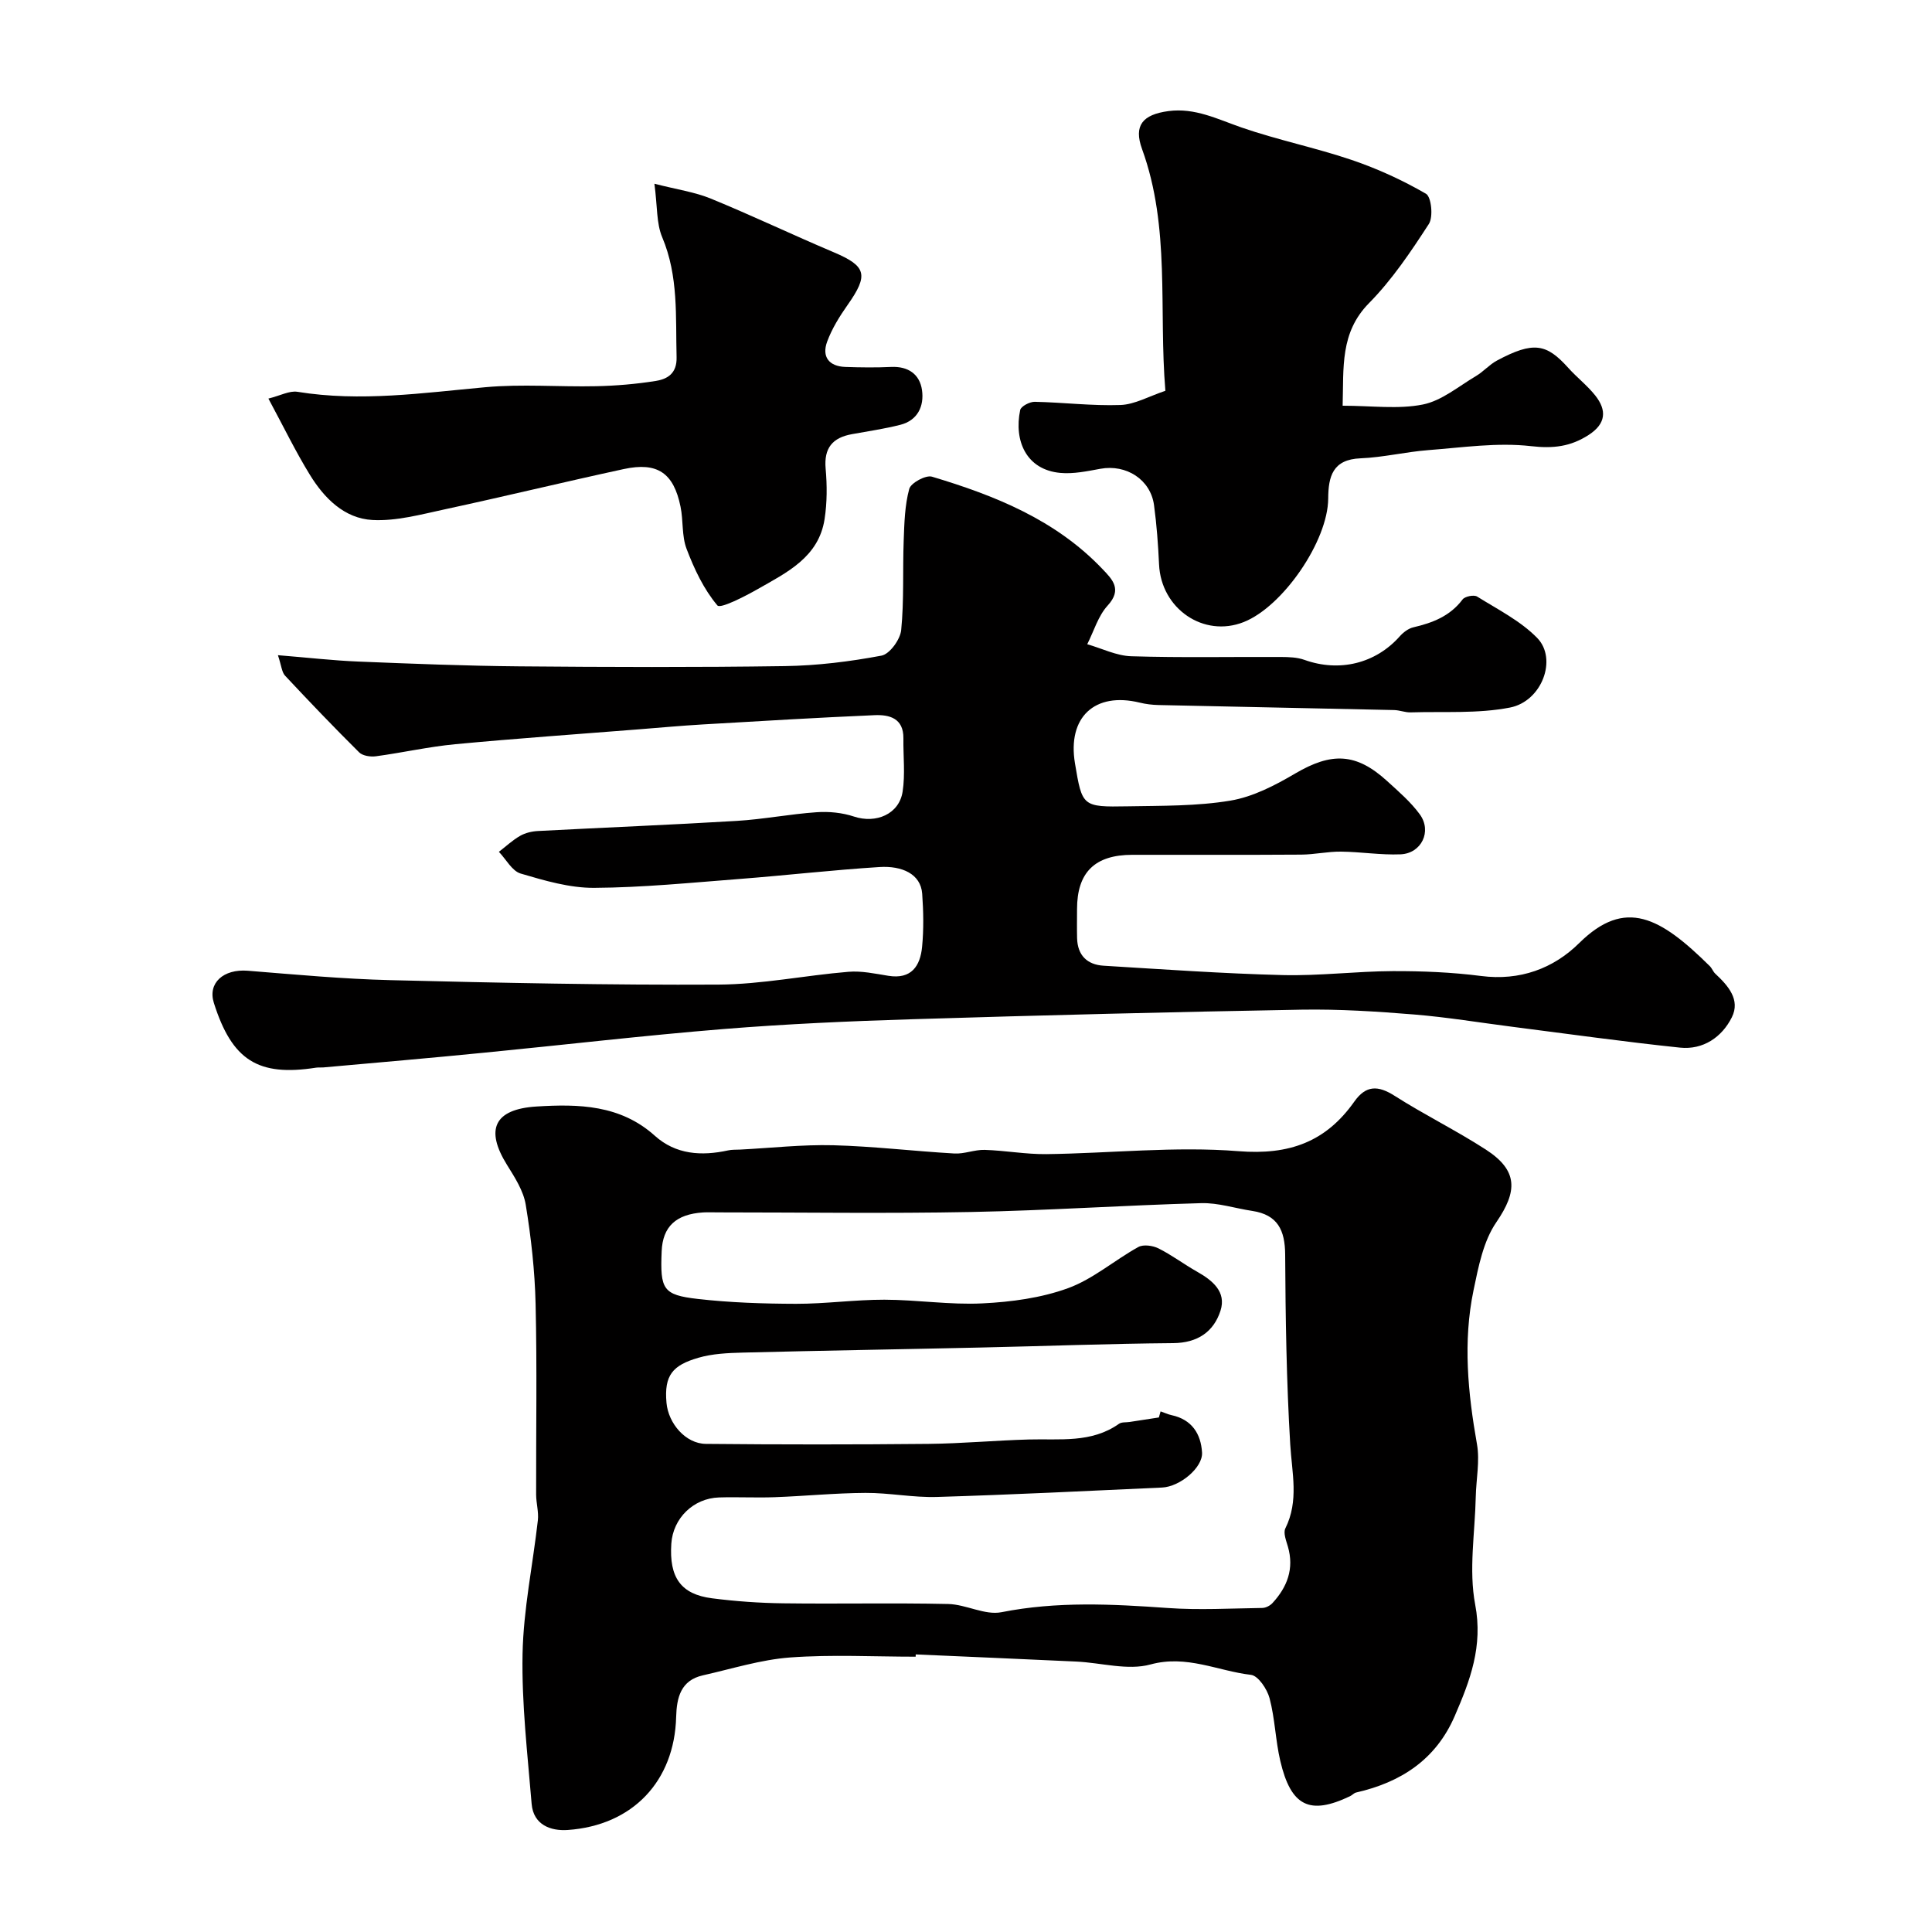 <svg enable-background="new 0 0 400 400" viewBox="0 0 400 400" xmlns="http://www.w3.org/2000/svg"><g fill="#010000"><path d="m189.58 343c-8.66 0-17.36-.47-25.98.16-6.08.45-12.06 2.35-18.07 3.7-4.6 1.03-5.43 4.63-5.54 8.61-.35 13.28-8.98 22.47-22.46 23.41-3.52.24-7.1-1.06-7.46-5.41-.85-10.34-2.08-20.72-1.88-31.06.18-9.24 2.13-18.43 3.17-27.66.19-1.73-.35-3.53-.36-5.3-.03-13.16.2-26.33-.11-39.48-.16-6.86-.93-13.75-2.04-20.53-.47-2.9-2.28-5.69-3.89-8.28-4.55-7.32-2.65-11.52 6.12-12.07 8.7-.54 17.35-.37 24.5 6.06 4.34 3.9 9.65 4.23 15.15 3.03.8-.18 1.65-.13 2.48-.17 6.43-.33 12.87-1.06 19.29-.9 8.37.22 16.72 1.23 25.09 1.71 2.07.12 4.19-.81 6.27-.75 4.27.13 8.54.93 12.8.88 13.26-.17 26.61-1.66 39.76-.61 10.52.84 18.09-1.93 23.97-10.26 2.41-3.41 4.9-3.4 8.34-1.21 6.15 3.92 12.74 7.16 18.87 11.12 6.74 4.35 6.6 8.64 2.2 15.06-2.7 3.93-3.71 9.23-4.72 14.08-2.21 10.63-1.17 21.25.71 31.87.62 3.5-.17 7.25-.25 10.89-.16 7.45-1.48 15.14-.12 22.31 1.65 8.65-1.05 15.73-4.24 23.1-3.91 9.03-11.15 13.71-20.4 15.82-.46.1-.82.55-1.26.76-8.35 3.99-12.24 2.12-14.45-7.3-1-4.27-1.1-8.76-2.22-12.98-.5-1.89-2.35-4.66-3.85-4.84-6.88-.8-13.3-4.2-20.81-2.15-4.7 1.29-10.19-.36-15.33-.6-11.09-.52-22.18-.99-33.27-1.48 0 .15 0 .31-.01.47zm50.35-49.53c.12-.42.24-.84.36-1.26.76.27 1.51.62 2.3.79 4.17.9 6.05 3.86 6.28 7.73.19 3.1-4.56 7.08-8.28 7.25-15.53.71-31.07 1.48-46.61 1.95-4.92.15-9.87-.87-14.8-.84-6.27.03-12.53.66-18.81.89-3.83.14-7.67-.07-11.5.05-5.33.17-9.53 4.32-9.88 9.56-.47 7 1.96 10.49 8.43 11.32 4.9.63 9.86.98 14.79 1.04 11.36.15 22.73-.11 34.09.14 3.71.08 7.61 2.38 11.04 1.7 11.5-2.28 22.91-1.69 34.44-.87 6.49.46 13.04.08 19.56-.01.72-.01 1.61-.47 2.11-1.01 3.06-3.32 4.52-7.11 3.2-11.68-.36-1.24-1-2.84-.53-3.79 2.84-5.71 1.36-11.46 1.01-17.37-.78-13.07-.98-26.19-1.05-39.3-.03-5.05-1.54-8.25-6.8-9.05-3.54-.53-7.08-1.71-10.59-1.61-15.88.44-31.74 1.52-47.61 1.83-17.49.34-35 .08-52.5.08-1 0-2-.05-3 .01-5.64.36-8.38 2.94-8.59 8.05-.33 7.89.25 9.03 7.46 9.86 6.74.77 13.57.99 20.36 1.01 6.1.01 12.2-.86 18.3-.85 6.77.01 13.56 1.1 20.29.76 5.97-.29 12.15-1.12 17.71-3.14 5.2-1.89 9.63-5.8 14.57-8.53 1.05-.58 3-.3 4.18.29 2.76 1.38 5.26 3.28 7.95 4.8 3.22 1.82 6.14 4.17 4.88 8.1-1.41 4.37-4.75 6.67-9.8 6.71-13.27.11-26.54.62-39.8.91-16.43.37-32.87.63-49.3 1.05-3.09.08-6.3.22-9.23 1.08-5.23 1.53-7.1 3.55-6.57 9.33.39 4.27 3.96 8.45 8.15 8.49 15.36.15 30.72.15 46.09 0 6.93-.07 13.86-.72 20.79-.91 6.39-.18 12.93.8 18.66-3.25.55-.39 1.46-.26 2.2-.38 2-.31 4.03-.62 6.05-.93z"/><path d="m57.54 135.65c6.2.5 11.43 1.11 16.67 1.32 11.09.45 22.19.89 33.29.99 18.33.16 36.66.22 54.98-.05 6.7-.1 13.44-.93 20.03-2.17 1.69-.32 3.87-3.33 4.07-5.28.61-6.14.29-12.36.52-18.54.13-3.59.22-7.28 1.15-10.7.34-1.24 3.42-2.91 4.7-2.53 13.07 3.91 25.63 8.95 35.31 19.13 2.02 2.12 4.15 4.19 1.07 7.55-1.97 2.15-2.86 5.31-4.23 8.01 3.04.87 6.06 2.4 9.13 2.49 10.32.32 20.66.1 30.99.15 1.62.01 3.35.06 4.85.6 7.23 2.59 14.72.77 19.73-4.87.73-.82 1.78-1.63 2.82-1.87 3.99-.93 7.59-2.31 10.19-5.77.48-.64 2.35-1.01 3.01-.6 4.28 2.67 8.98 5.03 12.44 8.57 4.23 4.33 1 13.11-5.63 14.41-6.67 1.3-13.71.79-20.58 1-1.13.03-2.26-.45-3.4-.48-16.26-.36-32.53-.68-48.79-1.04-1.31-.03-2.64-.19-3.9-.5-9.32-2.27-14.99 3.03-13.4 12.57 1.5 8.94 1.5 9.07 10.92 8.9 7.1-.13 14.3-.02 21.26-1.18 4.67-.78 9.25-3.16 13.41-5.61 7.52-4.42 12.6-4.31 19.03 1.55 2.39 2.18 4.9 4.33 6.78 6.91 2.55 3.51.34 8.08-3.99 8.27-4.1.17-8.22-.52-12.34-.56-2.74-.03-5.48.6-8.22.62-11.66.08-23.33.02-34.99.04-7.77.01-11.43 3.65-11.43 11.25 0 2-.04 4 .01 6 .09 3.56 2.08 5.5 5.49 5.71 12.35.75 24.71 1.63 37.08 1.94 7.59.19 15.19-.79 22.8-.82 6.1-.02 12.24.23 18.29 1.01 8.01 1.03 14.95-1.53 20.3-6.82 9.55-9.43 16.8-5.34 27.03 4.77.46.45.68 1.14 1.15 1.58 2.65 2.47 5.23 5.39 3.42 9.02-2.05 4.11-5.94 6.78-10.74 6.28-11.55-1.21-23.06-2.83-34.59-4.3-6.82-.87-13.61-2-20.45-2.56-7.74-.63-15.53-1.13-23.29-1-26.87.48-53.73 1.15-80.59 1.98-13.04.4-26.09.98-39.09 2.03-16.52 1.34-32.99 3.28-49.49 4.89-11.13 1.11-22.26 2.06-33.39 3.06-.5.04-1.01-.02-1.5.05-12 1.88-17.39-1.53-21.15-13.4-1.31-4.13 1.98-7.07 7.02-6.67 9.85.79 19.71 1.71 29.58 1.95 22.62.56 45.26 1.04 67.88.92 8.97-.05 17.92-1.91 26.9-2.65 2.72-.23 5.53.39 8.27.83 4.77.77 6.6-2.04 6.98-6 .35-3.63.28-7.34.02-10.99-.3-4.13-4.22-5.82-8.84-5.53-9.67.61-19.3 1.72-28.97 2.47-10.03.77-20.06 1.78-30.1 1.84-5.08.03-10.27-1.5-15.22-2.96-1.79-.53-3.02-2.95-4.51-4.5 1.46-1.12 2.82-2.41 4.4-3.31 1.08-.62 2.46-.94 3.72-1 13.69-.72 27.4-1.27 41.08-2.09 5.55-.33 11.06-1.42 16.61-1.8 2.55-.18 5.3.1 7.71.9 4.55 1.51 9.36-.49 10.07-5.18.55-3.59.11-7.33.16-11.01.05-4.19-2.93-4.94-6.01-4.8-11.87.51-23.73 1.23-35.59 1.92-4.44.26-8.87.67-13.3 1.02-12.63 1-25.27 1.88-37.88 3.07-5.51.52-10.95 1.76-16.44 2.5-1.12.15-2.73-.09-3.46-.81-5.23-5.19-10.33-10.52-15.36-15.9-.67-.74-.73-2.05-1.46-4.22z"/><path d="m277.98 84c6.03 0 11.49.77 16.6-.25 3.91-.78 7.4-3.76 11-5.89 1.54-.91 2.77-2.36 4.33-3.2 7.63-4.09 10.3-3.48 14.78 1.5 1.78 1.98 3.93 3.64 5.58 5.71 2.44 3.07 2.25 5.86-1.37 8.19-3.74 2.41-7.31 2.84-11.93 2.31-6.95-.8-14.15.28-21.22.82-4.71.36-9.37 1.51-14.08 1.7-5.76.23-6.65 3.76-6.68 8.33-.05 8.77-9.36 22.35-17.49 25.57-8.3 3.29-17.11-2.75-17.53-11.93-.19-4.1-.49-8.2-1.04-12.27-.72-5.32-5.76-8.52-11.13-7.53-2.72.5-5.56 1.1-8.27.85-7.03-.64-9.65-6.63-8.31-13.02.16-.77 1.99-1.73 3.02-1.7 5.92.12 11.85.87 17.75.66 2.95-.11 5.85-1.79 9.29-2.94-1.41-16.88 1.08-33.79-4.83-50.05-1.77-4.86.09-7.14 5.46-7.86 5.49-.73 10.16 1.67 15.12 3.39 7.48 2.59 15.31 4.18 22.81 6.72 5.33 1.81 10.54 4.19 15.4 7.01 1.11.65 1.53 4.8.59 6.25-3.72 5.74-7.61 11.54-12.38 16.38-6.04 6.12-5.24 13.32-5.47 21.25z"/><path d="m55.57 82.52c2.48-.61 4.35-1.67 6.02-1.4 13.05 2.12 25.92.23 38.88-.95 7.6-.7 15.32-.04 22.98-.21 4.1-.09 8.22-.44 12.27-1.08 2.48-.39 4.45-1.56 4.36-4.93-.22-8.38.43-16.76-2.98-24.84-1.21-2.86-.98-6.33-1.61-11.07 4.71 1.21 8.37 1.72 11.68 3.08 8.56 3.51 16.92 7.5 25.45 11.11 6.77 2.87 7.26 4.68 2.85 10.93-1.66 2.36-3.23 4.89-4.22 7.58-1.14 3.11.36 5.11 3.77 5.23 3.16.11 6.34.15 9.49 0 3.54-.16 5.91 1.52 6.38 4.79.47 3.3-.87 6.28-4.51 7.2-3.28.83-6.66 1.32-10 1.93-4 .72-5.82 2.85-5.44 7.14.31 3.46.31 7.03-.22 10.45-1.22 7.91-7.83 11.05-13.85 14.49-2.71 1.54-7.72 4.11-8.34 3.38-2.82-3.34-4.8-7.55-6.38-11.71-1.02-2.67-.66-5.84-1.25-8.72-1.42-7-4.78-9.31-11.74-7.81-12.39 2.68-24.72 5.68-37.11 8.35-4.93 1.06-10 2.46-14.93 2.2-5.82-.31-10-4.52-12.97-9.37-2.92-4.74-5.34-9.75-8.58-15.77z"/></g></svg>